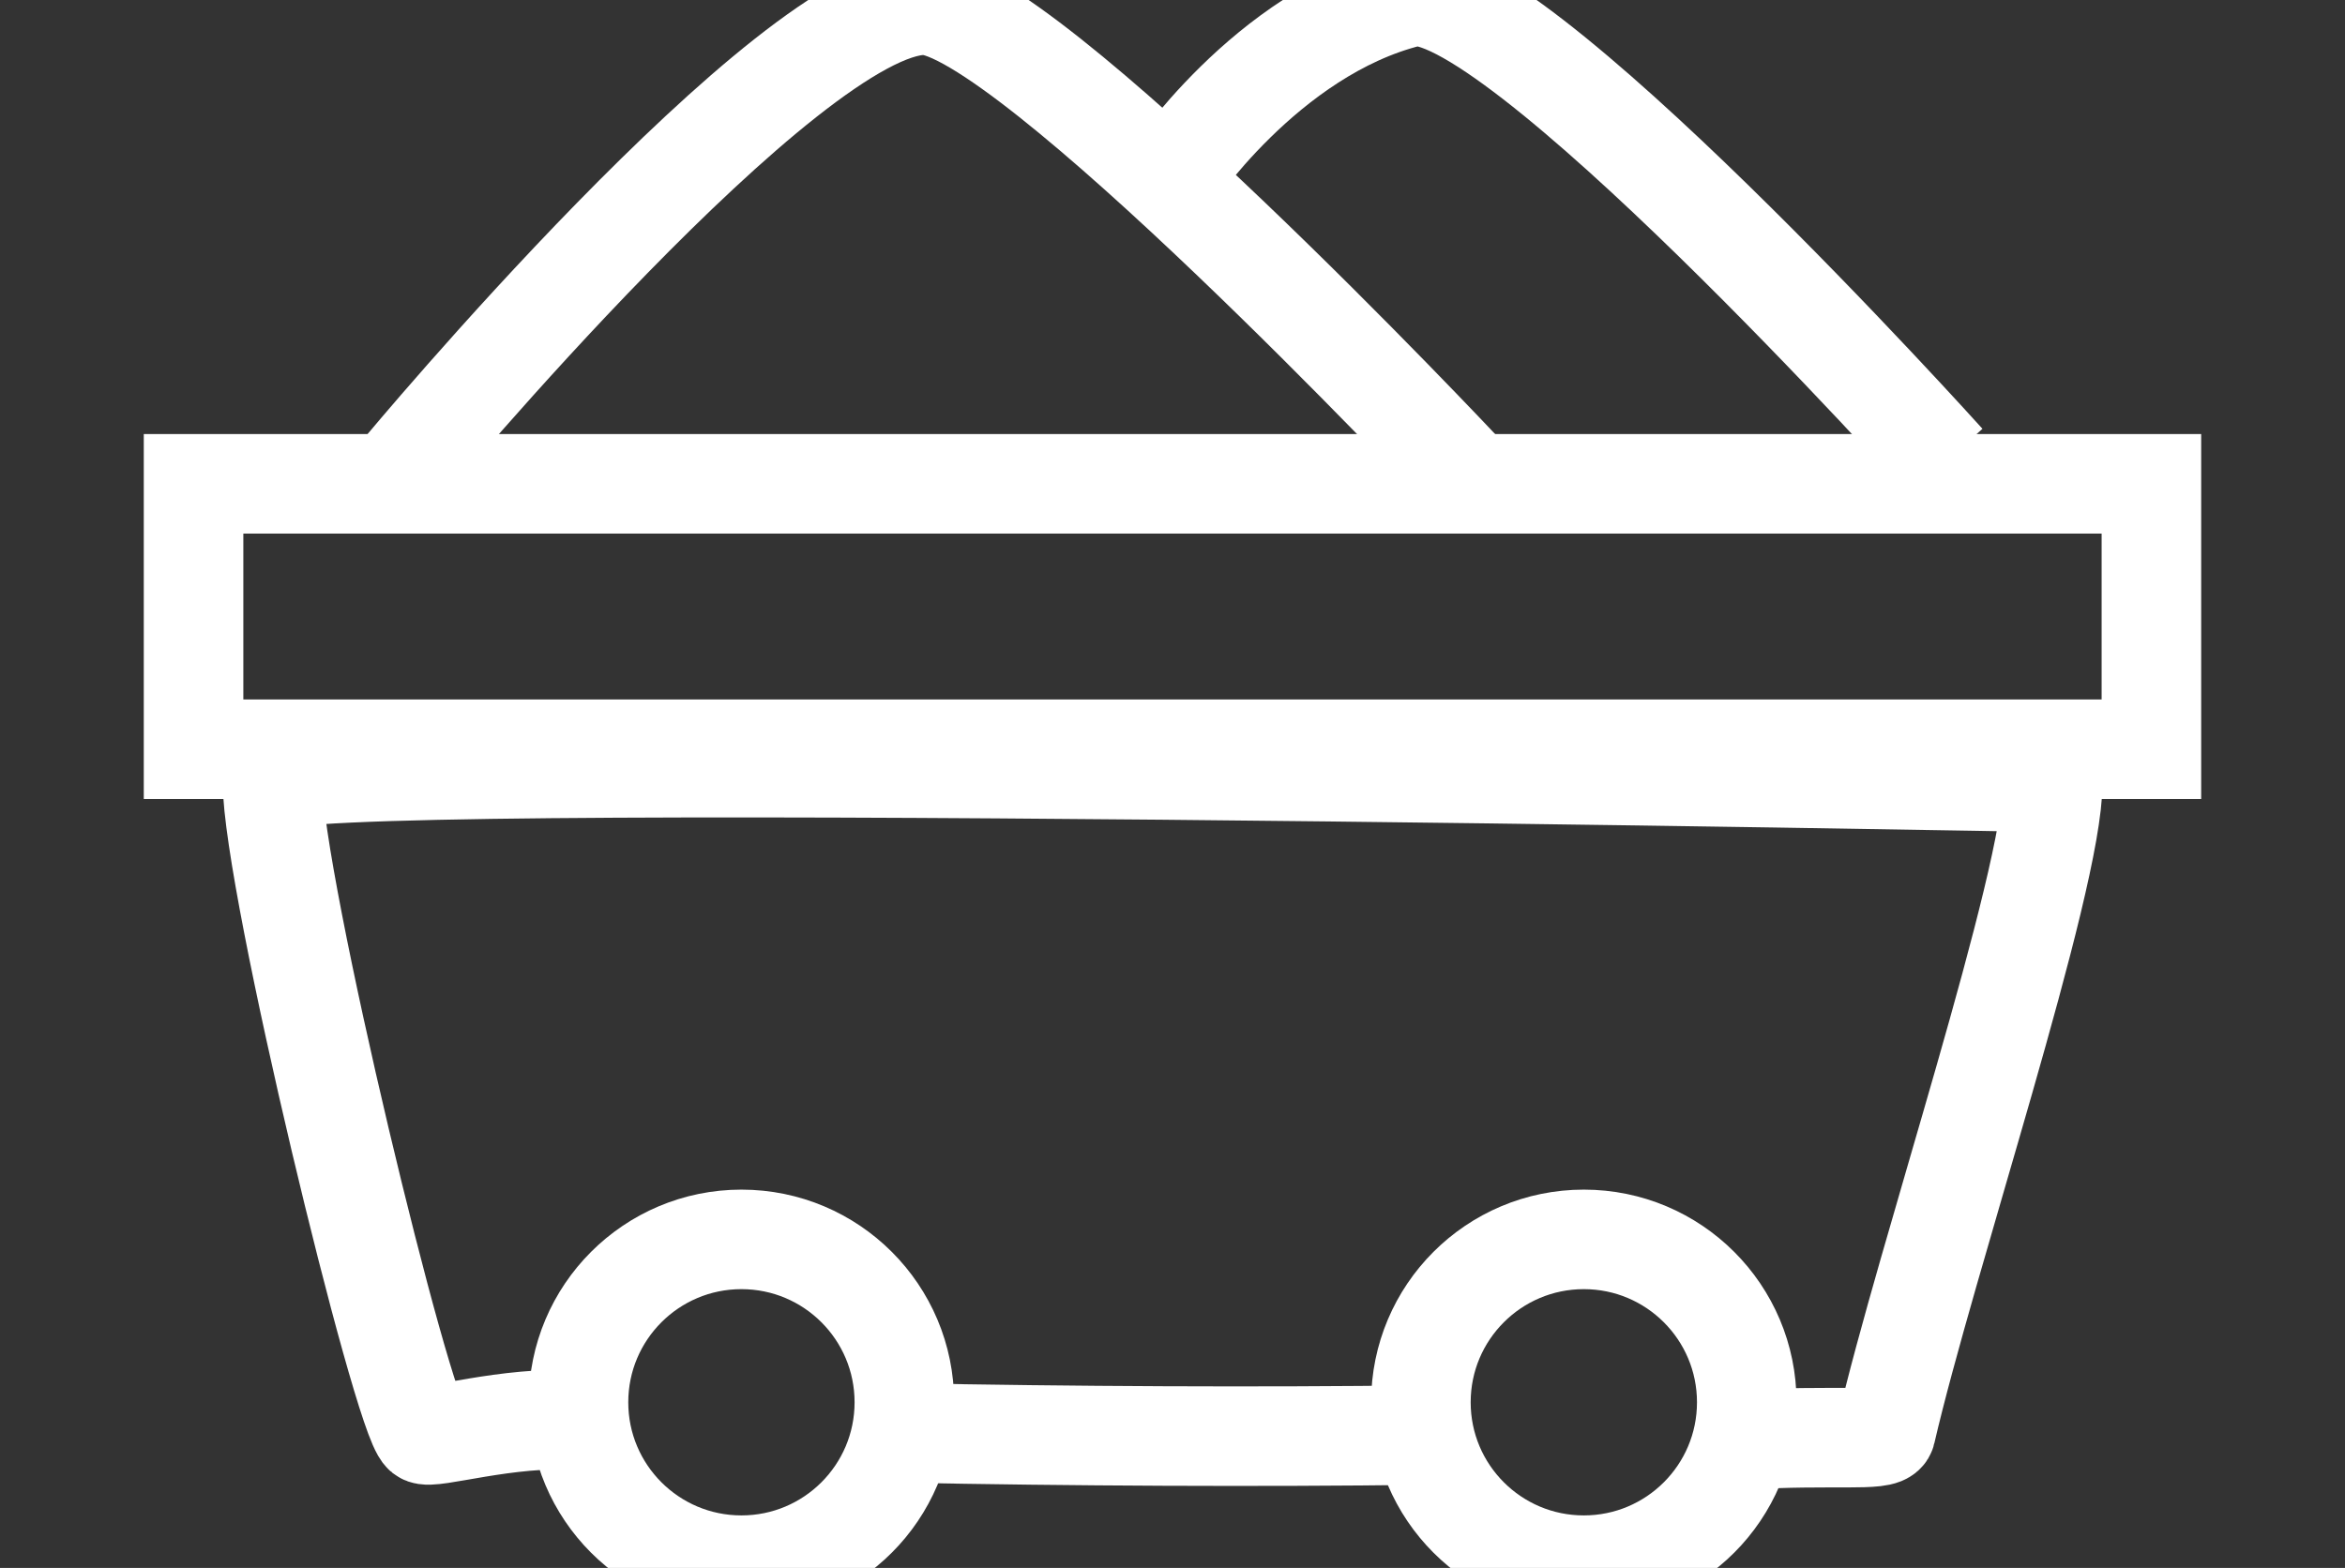 <?xml version="1.0" encoding="utf-8"?>
<!-- Generator: Adobe Illustrator 16.0.0, SVG Export Plug-In . SVG Version: 6.00 Build 0)  -->
<svg version="1.2" baseProfile="tiny" id="Capa_1" xmlns="http://www.w3.org/2000/svg" xmlns:xlink="http://www.w3.org/1999/xlink"
	 x="0px" y="0px" width="70.667px" height="47.26px" viewBox="0 0 70.667 47.26" xml:space="preserve">
<rect x="0" y="0" width="70.667" height="47.26" fill="#333333" stroke="none"/>
<g>
	<path fill="none" stroke="#FFFFFF" stroke-width="3" stroke-miterlimit="10" d="M17.433,42.806
		c-2.143-0.138-4.444,0.597-4.67,0.417c-0.639-0.51-4.551-16.64-4.551-19.64c0-1,53.648,0,53.648,0c0,3-3.837,14.416-5.03,19.582
		c-0.068,0.297-1.676,0.074-4.24,0.237"/>
	<path fill="none" stroke="#FFFFFF" stroke-width="3" stroke-miterlimit="10" d="M42.919,43.255
		c-5.019,0.063-10.692,0.034-15.755-0.065"/>
	<rect x="5.833" y="14.583" fill="none" stroke="#FFFFFF" stroke-width="3" stroke-miterlimit="10" width="59" height="8"/>
	<path fill="none" stroke="#FFFFFF" stroke-width="3" stroke-miterlimit="10" d="M12.124,14.168c0,0,11.656-14.011,15.727-14.011
		c2.994,0,16.166,14.011,16.166,14.011"/>
	<path fill="none" stroke="#FFFFFF" stroke-width="3" stroke-miterlimit="10" d="M35.24,5.422c0,0,2.91-4.427,7.221-5.505
		c2.904-0.726,16.166,14.011,16.166,14.011"/>
	<circle fill="none" stroke="#FFFFFF" stroke-width="3" stroke-miterlimit="10" cx="22.343" cy="42.267" r="4.91"/>
	<circle fill="none" stroke="#FFFFFF" stroke-width="3" stroke-miterlimit="10" cx="47.729" cy="42.267" r="4.91"/>
</g>
</svg>
